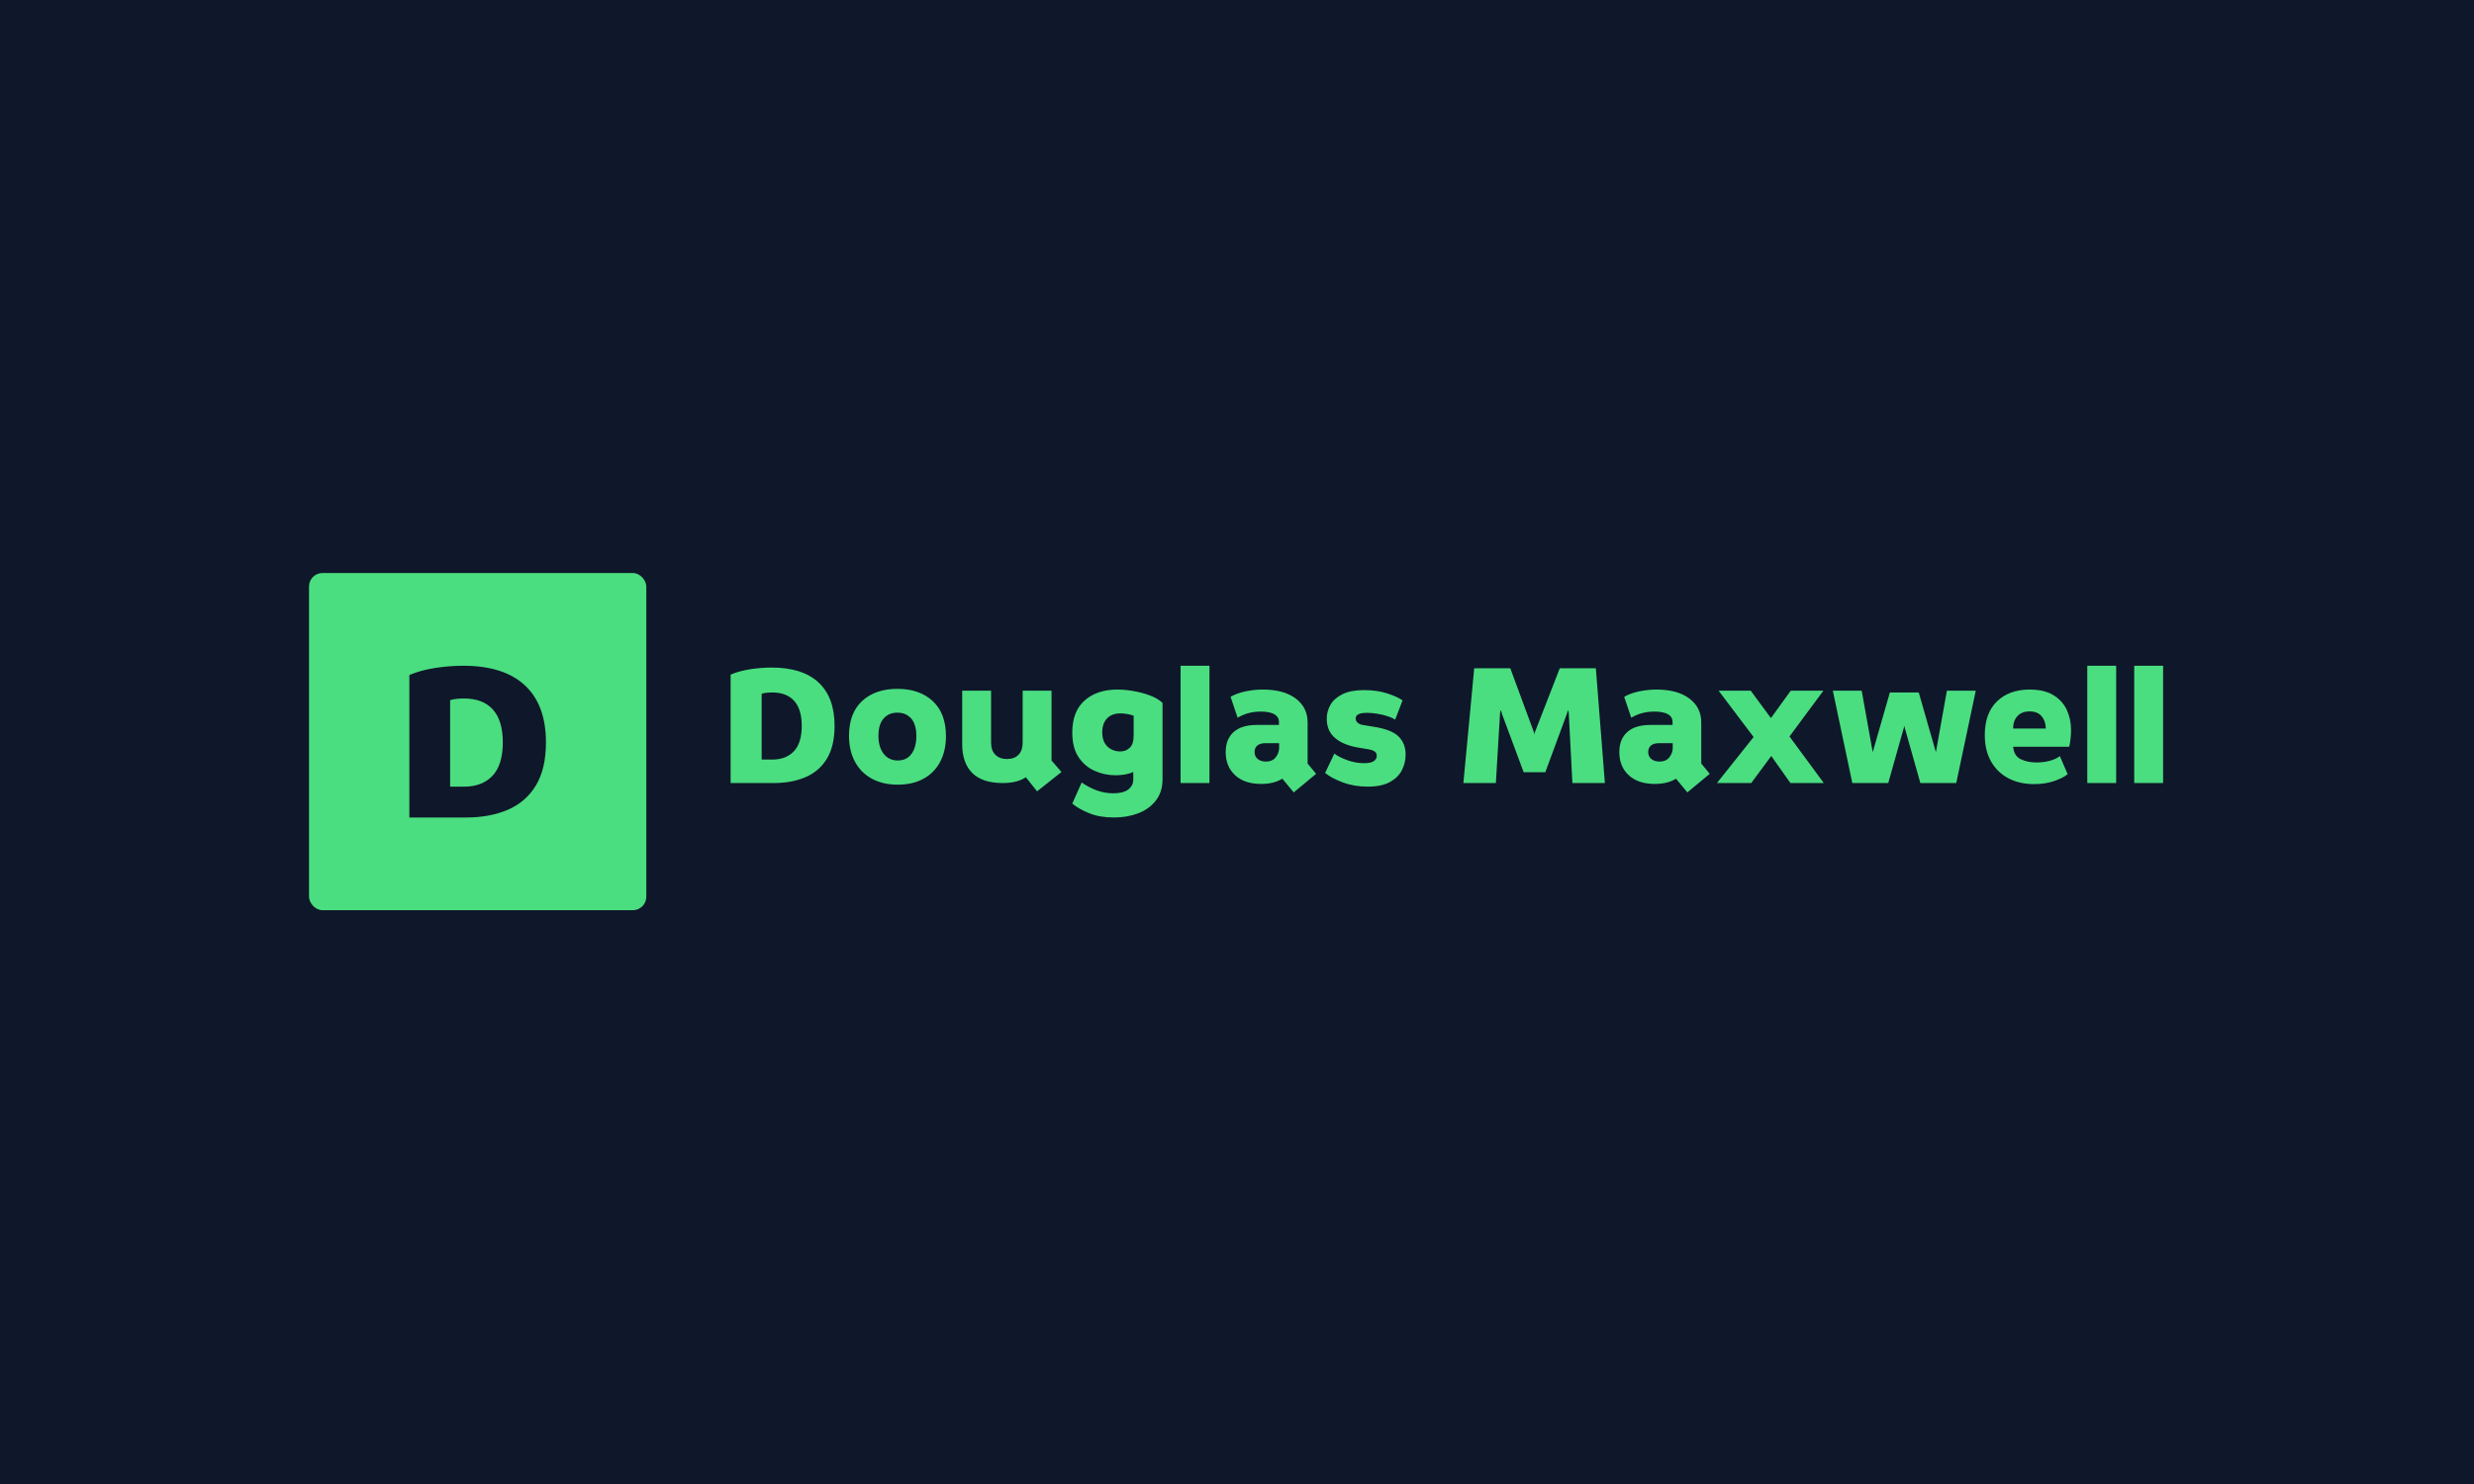<svg xmlns="http://www.w3.org/2000/svg" version="1.1" xmlns:xlink="http://www.w3.org/1999/xlink" xmlns:svgjs="http://svgjs.dev/svgjs" width="100%" height="100%" viewBox="0 0 1000 600"><rect width="1000" height="600" x="0" y="0" fill="#0f172a"/><g><rect width="333.333" height="333.333" rx="13.333" ry="13.333" y="327.612" fill="#4ade80" transform="matrix(0.409,0,0,0.409,0,97.685)" x="305.39"/><path d="M460.81 569.279L404.56 569.279L404.56 428.426Q415.562 423.738 429.885 421.492Q444.176 419.279 457.75 419.279L457.75 419.279Q497.854 419.279 518.687 438.615Q539.553 457.951 539.553 494.995L539.553 494.995Q539.553 521.232 529.592 537.638Q519.631 554.044 501.825 561.662Q484.02 569.279 460.81 569.279L460.81 569.279ZM444.859 453.263L444.859 538.81L458.694 538.81Q476.5 538.81 486.721 528.035Q496.91 517.261 496.91 494.995L496.91 494.995Q496.91 473.413 487.047 462.508Q477.216 451.636 458.466 451.636L458.466 451.636Q455.178 451.636 451.663 451.961Q448.147 452.319 444.859 453.263L444.859 453.263Z " fill="#0f172a" transform="matrix(0.409,0,0,0.409,0,97.685)"/><path d="M764.864 535.216L722.057 535.216L722.057 428.024Q730.43 424.456 741.33 422.747Q752.205 421.062 762.536 421.062L762.536 421.062Q793.056 421.062 808.91 435.778Q824.79 450.493 824.79 478.684L824.79 478.684Q824.79 498.651 817.209 511.137Q809.629 523.622 796.078 529.419Q782.527 535.216 764.864 535.216L764.864 535.216ZM752.725 446.925L752.725 512.029L763.254 512.029Q776.805 512.029 784.583 503.829Q792.337 495.629 792.337 478.684L792.337 478.684Q792.337 462.26 784.831 453.961Q777.35 445.687 763.081 445.687L763.081 445.687Q760.579 445.687 757.903 445.935Q755.228 446.207 752.725 446.925L752.725 446.925ZM887.218 536.826L887.218 536.826Q872.428 536.826 861.627 530.93Q850.826 525.059 844.955 514.159Q839.059 503.284 839.059 488.494L839.059 488.494Q839.059 466.199 851.991 454.159Q864.922 442.119 886.871 442.119L886.871 442.119Q908.795 442.119 921.825 454.233Q934.856 466.372 934.856 488.841L934.856 488.841Q934.856 503.457 929.133 514.258Q923.436 525.059 912.734 530.93Q902.032 536.826 887.218 536.826ZM887.218 512.92L887.218 512.92Q896.136 512.92 900.868 506.331Q905.599 499.717 905.599 488.841L905.599 488.841Q905.599 477.247 900.521 471.451Q895.417 465.654 886.871 465.654L886.871 465.654Q878.299 465.654 873.221 471.451Q868.143 477.247 868.143 488.668L868.143 488.668Q868.143 499.717 873.32 506.331Q878.473 512.92 887.218 512.92ZM1049.01 524.341L1024.93 543.416L1013.857 529.518Q1009.769 532.194 1004.22 533.705Q998.696 535.216 990.843 535.216L990.843 535.216Q970.876 535.216 960.892 525.307Q950.909 515.423 950.909 496.694L950.909 496.694L950.909 443.903L979.447 443.903L979.447 495.084Q979.447 503.11 983.708 507.297Q987.994 511.484 995.128 511.484L995.128 511.484Q1002.436 511.484 1006.549 507.297Q1010.661 503.11 1010.661 495.084L1010.661 495.084L1010.661 443.903L1039.199 443.903L1039.199 512.92L1049.01 524.341ZM1100.909 569.279L1100.909 569.279Q1086.813 569.279 1076.458 565.092Q1066.128 560.906 1059.711 555.555L1059.711 555.555L1068.977 534.671Q1076.111 539.675 1083.964 542.524Q1091.817 545.373 1100.19 545.373L1100.19 545.373Q1110.174 545.373 1115.079 541.558Q1119.984 537.718 1119.984 531.822L1119.984 531.822L1119.984 524.341Q1116.417 525.951 1111.883 526.744Q1107.325 527.536 1102.519 527.536L1102.519 527.536Q1091.817 527.536 1082.007 523.276Q1072.197 518.99 1065.954 509.7Q1059.711 500.435 1059.711 485.274L1059.711 485.274Q1059.711 464.415 1071.925 453.614Q1084.138 442.813 1104.303 442.813L1104.303 442.813Q1112.131 442.813 1120.975 444.423Q1129.794 446.034 1137.3 448.982Q1144.782 451.93 1148.894 456.017L1148.894 456.017L1148.894 531.475Q1148.894 543.961 1142.379 552.433Q1135.863 560.906 1124.988 565.092Q1114.113 569.279 1100.909 569.279ZM1106.978 504.002L1106.978 504.002Q1112.676 504.002 1116.516 500.336Q1120.356 496.694 1120.356 488.123L1120.356 488.123L1120.356 468.676Q1118.2 467.784 1114.46 467.091Q1110.719 466.372 1107.325 466.372L1107.325 466.372Q1098.754 466.372 1094.047 471.352Q1089.315 476.356 1089.315 485.1L1089.315 485.1Q1089.315 491.863 1091.991 496.075Q1094.666 500.262 1098.679 502.119Q1102.692 504.002 1106.978 504.002ZM1195.269 535.216L1166.73 535.216L1166.73 419.279L1195.269 419.279L1195.269 535.216ZM1300.678 526.124L1278.555 544.481L1267.308 530.93Q1258.935 536.108 1246.45 536.108L1246.45 536.108Q1229.852 536.108 1220.587 527.462Q1211.322 518.816 1211.322 504.721L1211.322 504.721Q1211.322 491.863 1219.15 484.828Q1227.003 477.792 1241.991 477.792L1241.991 477.792L1263.939 477.792L1263.939 474.919Q1263.939 469.766 1259.282 467.165Q1254.65 464.589 1246.103 464.589L1246.103 464.589Q1239.489 464.589 1233.865 466.1Q1228.266 467.611 1223.089 470.658L1223.089 470.658L1216.128 449.948Q1222.915 446.207 1231.289 444.522Q1239.662 442.813 1248.06 442.813L1248.06 442.813Q1268.745 442.813 1280.512 451.657Q1292.28 460.476 1292.28 475.29L1292.28 475.29L1292.28 515.943L1300.678 526.124ZM1250.909 513.986L1250.909 513.986Q1257.697 513.986 1260.892 509.626Q1264.113 505.241 1264.113 500.782L1264.113 500.782L1264.113 495.802L1250.909 495.802Q1245.384 495.802 1242.61 498.106Q1239.86 500.435 1239.86 504.547L1239.86 504.547Q1239.86 509.006 1242.981 511.484Q1246.103 513.986 1250.909 513.986ZM1351.685 538.783L1351.685 538.783Q1338.134 538.783 1326.813 534.498Q1315.467 530.212 1309.596 525.233L1309.596 525.233L1318.688 506.133Q1323.147 509.527 1331.346 512.574Q1339.546 515.596 1348.118 515.596L1348.118 515.596Q1354.534 515.596 1357.581 513.639Q1360.603 511.682 1360.603 508.288L1360.603 508.288Q1360.603 505.241 1358.275 503.829Q1355.971 502.392 1351.338 501.674L1351.338 501.674L1342.767 500.262Q1327.606 497.759 1319.406 490.724Q1311.206 483.664 1311.206 471.723L1311.206 471.723Q1311.206 464.044 1315.021 457.627Q1318.861 451.211 1326.986 447.272Q1335.087 443.358 1348.118 443.358L1348.118 443.358Q1360.95 443.358 1371.033 446.653Q1381.115 449.948 1386.119 453.515L1386.119 453.515L1378.787 472.615Q1375.938 470.658 1371.206 469.122Q1366.499 467.611 1361.148 466.719Q1355.797 465.827 1350.967 465.827L1350.967 465.827Q1339.744 465.827 1339.744 471.352L1339.744 471.352Q1339.744 474.027 1341.875 475.736Q1344.005 477.421 1346.681 477.792L1346.681 477.792L1357.581 479.576Q1375.591 482.425 1382.354 489.386Q1389.142 496.323 1389.142 507.025L1389.142 507.025Q1389.142 515.423 1385.401 522.631Q1381.66 529.865 1373.436 534.324Q1365.236 538.783 1351.685 538.783ZM1478.324 535.216L1446.218 535.216L1456.92 421.781L1492.593 421.781L1515.954 485.1L1516.499 487.231L1516.846 485.1L1541.47 421.781L1577.143 421.781L1586.062 535.216L1553.956 535.216L1550.389 466.546L1549.844 463.523L1549.497 463.523L1548.605 466.546L1527.201 524.514L1505.797 524.514L1484.22 466.546L1483.502 463.523L1482.957 463.523L1482.436 466.546L1478.324 535.216ZM1689.687 526.124L1667.564 544.481L1656.342 530.93Q1647.944 536.108 1635.459 536.108L1635.459 536.108Q1618.886 536.108 1609.596 527.462Q1600.331 518.816 1600.331 504.721L1600.331 504.721Q1600.331 491.863 1608.184 484.828Q1616.012 477.792 1631 477.792L1631 477.792L1652.948 477.792L1652.948 474.919Q1652.948 469.766 1648.316 467.165Q1643.659 464.589 1635.112 464.589L1635.112 464.589Q1628.498 464.589 1622.899 466.1Q1617.275 467.611 1612.098 470.658L1612.098 470.658L1605.137 449.948Q1611.925 446.207 1620.298 444.522Q1628.696 442.813 1637.069 442.813L1637.069 442.813Q1657.754 442.813 1669.522 451.657Q1681.313 460.476 1681.313 475.29L1681.313 475.29L1681.313 515.943L1689.687 526.124ZM1639.918 513.986L1639.918 513.986Q1646.706 513.986 1649.901 509.626Q1653.122 505.241 1653.122 500.782L1653.122 500.782L1653.122 495.802L1639.918 495.802Q1634.394 495.802 1631.619 498.106Q1628.869 500.435 1628.869 504.547L1628.869 504.547Q1628.869 509.006 1631.991 511.484Q1635.112 513.986 1639.918 513.986ZM1730.711 535.216L1696.821 535.216L1733.039 489.733L1698.432 443.903L1730.166 443.903L1750.157 471.005L1769.778 443.903L1802.057 443.903L1768.514 489.188L1802.403 535.216L1769.406 535.216L1750.504 508.461L1730.711 535.216ZM1866.095 535.216L1830.595 535.216L1811.322 443.903L1839.86 443.903L1850.76 504.721L1867.705 445.687L1896.243 445.687L1913.188 504.721L1924.063 443.903L1952.602 443.903L1933.328 535.216L1897.829 535.216L1882.321 480.27L1881.974 478.486L1881.602 480.27L1866.095 535.216ZM2010.199 536.281L2010.199 536.281Q1995.929 536.281 1984.98 530.584Q1974.005 524.861 1967.763 513.986Q1961.52 503.11 1961.52 487.776L1961.52 487.776Q1961.52 466.199 1973.56 454.506Q1985.599 442.813 2005.938 442.813L2005.938 442.813Q2020.207 442.813 2029.199 448.263Q2038.217 453.713 2042.503 462.805Q2046.763 471.897 2046.763 482.945L2046.763 482.945Q2046.763 486.884 2046.318 491.071Q2045.872 495.257 2044.98 499.37L2044.98 499.37L1989.513 499.37Q1990.405 508.461 1997.094 511.682Q2003.782 514.878 2012.527 514.878L2012.527 514.878Q2019.835 514.878 2025.905 513.193Q2031.974 511.484 2035.715 508.635L2035.715 508.635L2043.394 526.471Q2038.935 530.212 2030.091 533.259Q2021.272 536.281 2010.199 536.281ZM1989.513 481.36L1989.513 481.36L2021.792 481.36Q2021.792 474.225 2017.779 469.32Q2013.766 464.415 2005.74 464.415L2005.74 464.415Q1998.085 464.415 1993.799 469.048Q1989.513 473.68 1989.513 481.36ZM2091.355 535.216L2062.816 535.216L2062.816 419.279L2091.355 419.279L2091.355 535.216ZM2137.73 535.216L2109.191 535.216L2109.191 419.279L2137.73 419.279L2137.73 535.216Z " fill="#4ade80" transform="matrix(0.409,0,0,0.409,0,97.685)"/></g></svg>